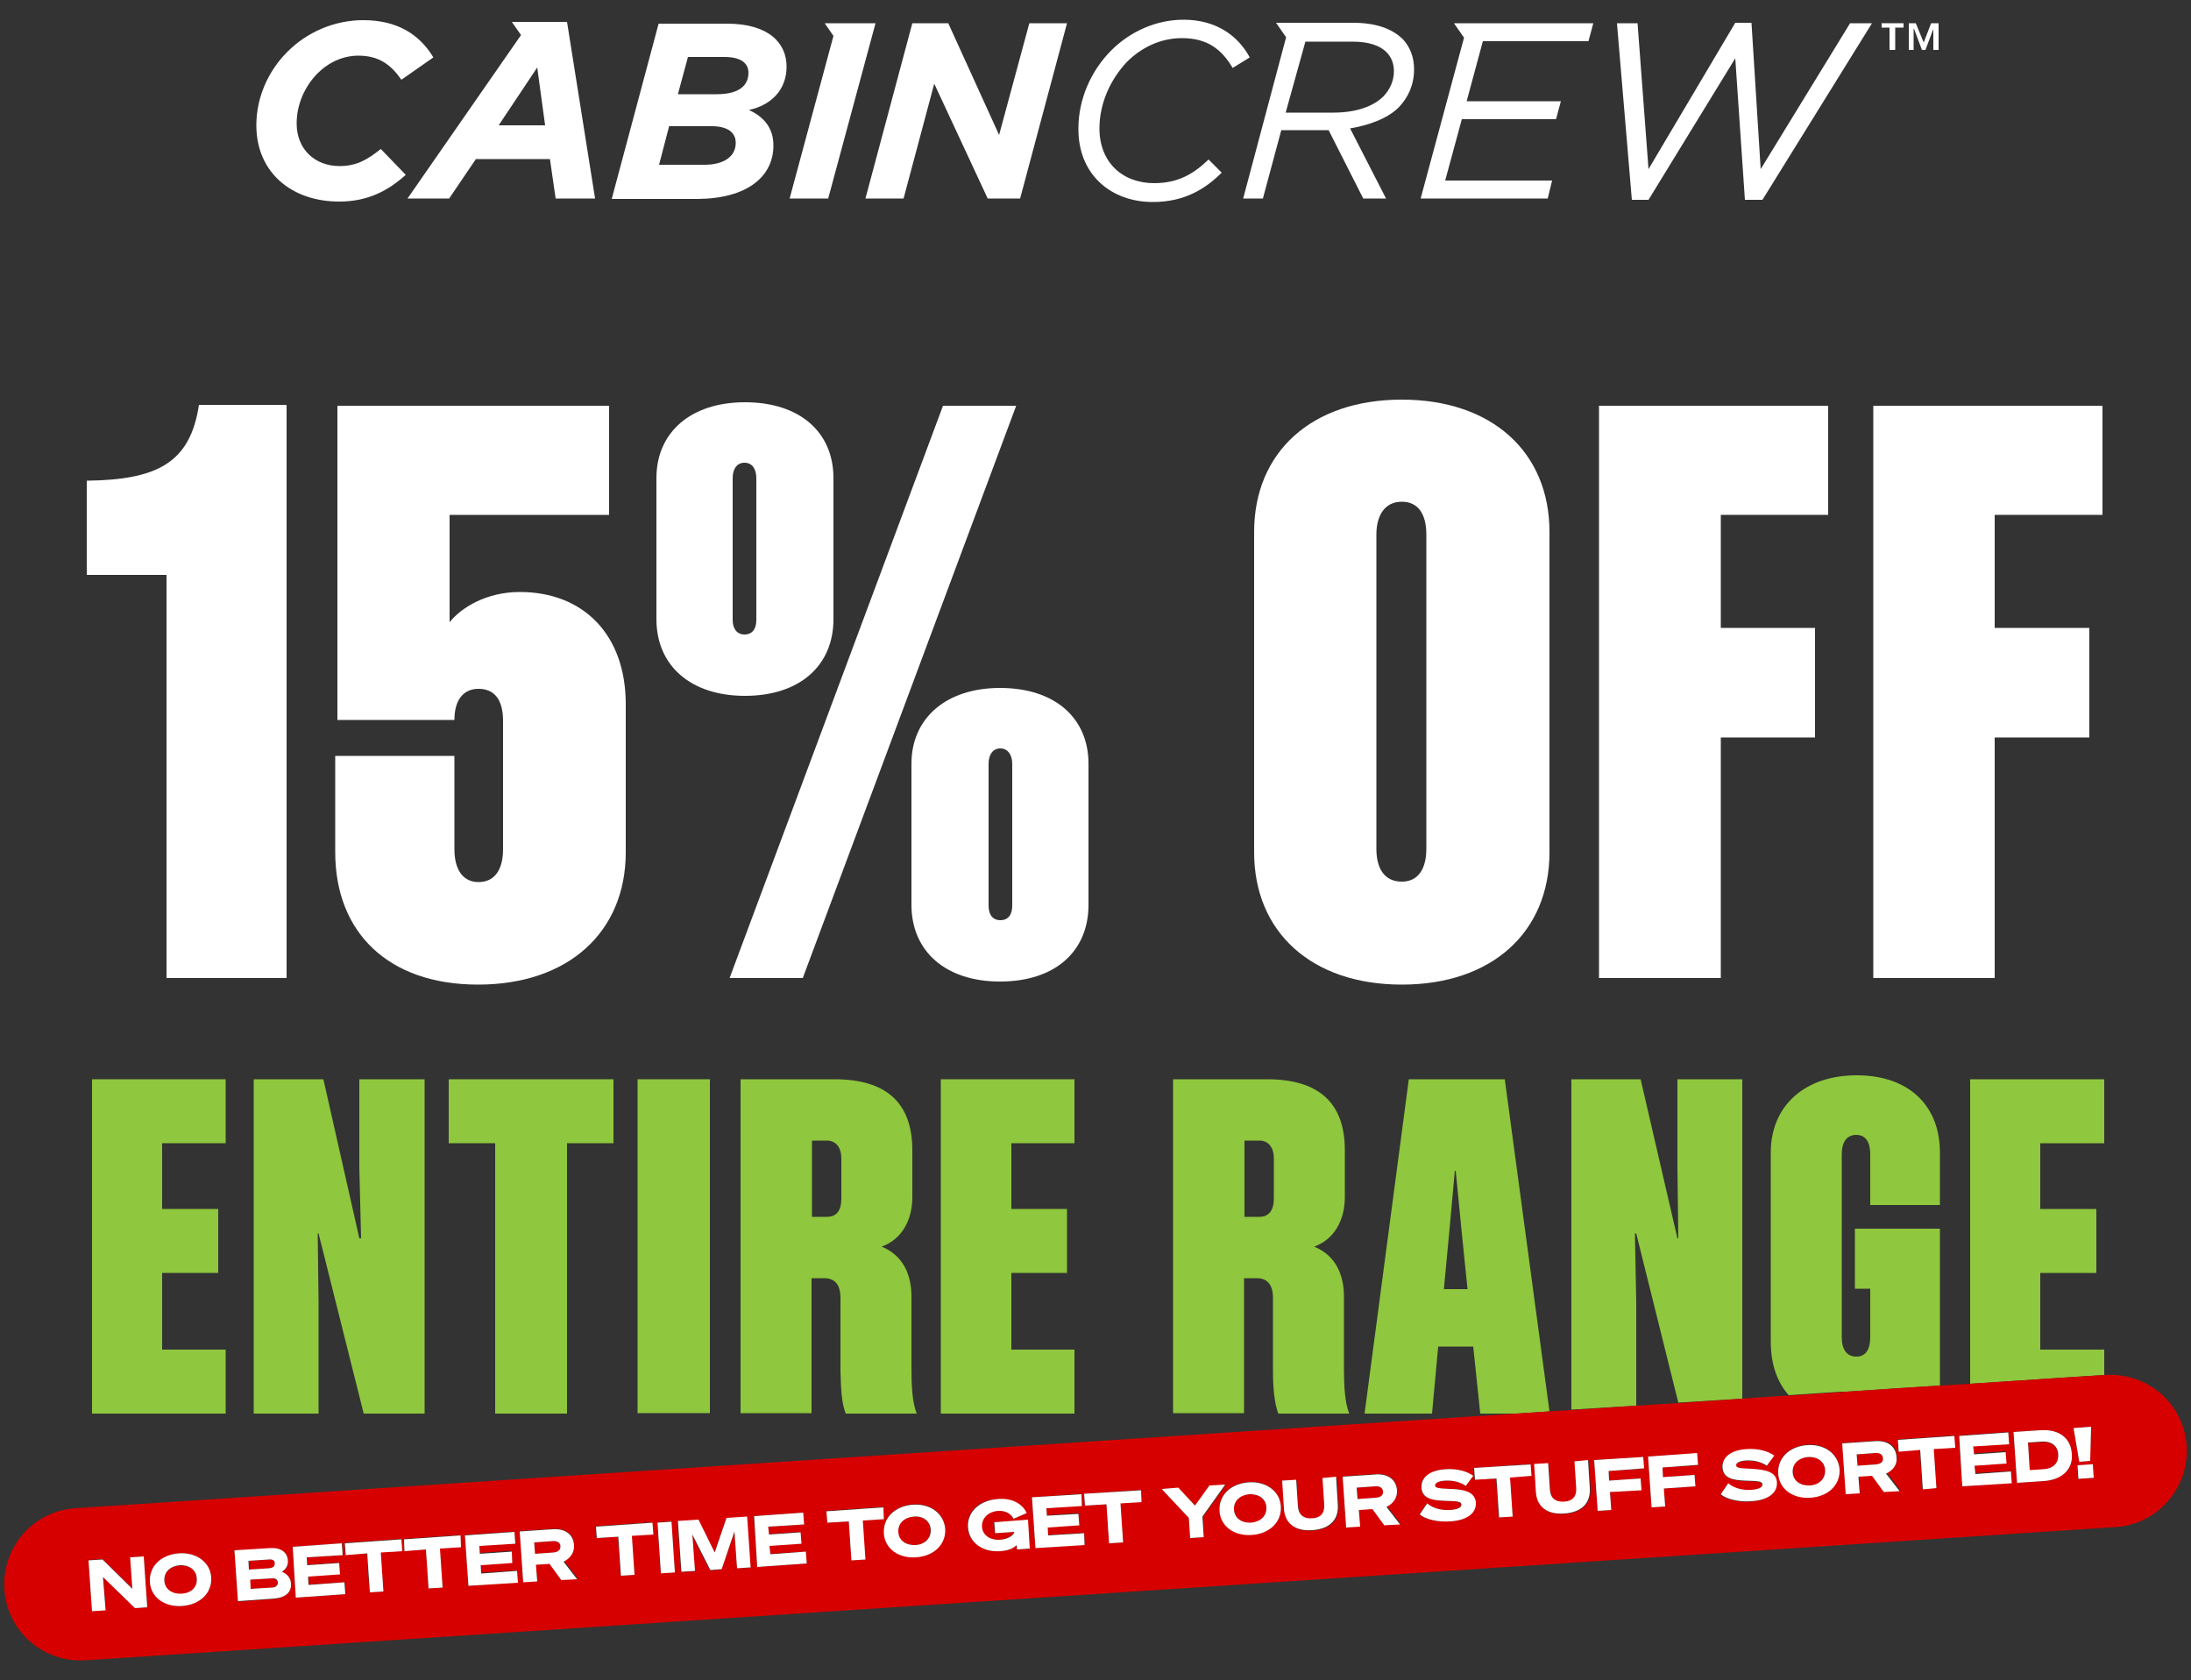<?xml version="1.0" encoding="utf-8"?>
<!-- Generator: Adobe Illustrator 26.3.1, SVG Export Plug-In . SVG Version: 6.00 Build 0)  -->
<svg version="1.1" id="Layer_1" xmlns="http://www.w3.org/2000/svg" xmlns:xlink="http://www.w3.org/1999/xlink" x="0px" y="0px"
	 viewBox="0 0 500 383.4" style="enable-background:new 0 0 500 383.4;" xml:space="preserve">
<rect x="0" y="0" width="500" height="383.4" fill="#333333" stroke="none"/>
<style type="text/css">
	.st0{fill:none;}
	.st1{fill:#FFFFFF;}
	.st2{fill:none;stroke:#FFFFFF;stroke-width:0;stroke-linecap:round;stroke-linejoin:round;}
	.st3{fill:#8FC73E;}
	.st4{fill:#D70000;}
</style>
<g>
	<path class="st0" d="M304.3,25.7c5.3,0,9.2-1.5,11.4-3.7c1.5-1.6,2.4-3.5,2.4-5.8c0-1.7-0.6-3.2-1.7-4.3c-1.5-1.5-4-2.4-7.8-2.4
		h-10.7l-4.5,16.2H304.3z"/>
	<path class="st0" d="M170.8,16.6c0-2.1-1.6-3.6-5.5-3.6H157l-2.3,8.5h8.9C168.1,21.5,170.8,19.9,170.8,16.6z"/>
	<path class="st0" d="M172.7,141.5v-32.4c0-2-0.9-3.5-2.7-3.5s-2.7,1.5-2.7,3.5v32.4c0,2,1,3.3,2.7,3.3
		C171.8,144.8,172.7,143.5,172.7,141.5z"/>
	<path class="st0" d="M225.6,174.3v32.4c0,2,0.9,3.3,2.7,3.3c1.8,0,2.7-1.3,2.7-3.3v-32.4c0-2-0.9-3.5-2.7-3.5
		C226.5,170.8,225.6,172.3,225.6,174.3z"/>
	<path class="st0" d="M290.7,264.4c0-2.5-1.2-4.1-3.3-4.1H284v17.4h3.4c2.1,0,3.3-1.4,3.3-4.2V264.4z"/>
	<path class="st0" d="M325.5,193.7V122c0-4.6-1.8-7.5-5.6-7.5s-5.8,3-5.8,7.5v71.7c0,4.6,2,7.5,5.8,7.5
		C323.7,201.2,325.5,198.2,325.5,193.7z"/>
	<path class="st0" d="M192,264.4c0-2.5-1.2-4.1-3.3-4.1h-3.4v17.4h3.4c2.2,0,3.3-1.4,3.3-4.2V264.4z"/>
	<polygon class="st0" points="124.4,28.6 122.5,15.4 113.8,28.6 	"/>
	<polygon class="st0" points="332.2,267.2 332,267.2 330.8,281.5 329.5,294.2 335,294.2 333.7,281.5 	"/>
	<path class="st0" d="M167.9,32.6c0-2.4-1.9-3.8-5.5-3.8h-9.7l-2.3,8.8h10.4C165.2,37.6,167.9,35.7,167.9,32.6z"/>
	<polygon class="st0" points="373.1,281.5 373.4,297.1 373.4,320.8 383,320.1 373.4,281.5 	"/>
	<path class="st1" d="M176.5,33.2c0-4.1-2.3-6.6-5.6-8.1c5.1-1.1,8.6-4.6,8.6-9.9c0-5.4-4.1-9.8-13.6-9.8h-15.6l-10.7,40h19.7
		C170.5,45.3,176.5,40.3,176.5,33.2z M157,13h8.3c3.9,0,5.5,1.5,5.5,3.6c0,3.3-2.7,4.9-7.2,4.9h-8.9L157,13z M152.7,28.8h9.7
		c3.6,0,5.5,1.4,5.5,3.8c0,3.1-2.7,5-7.1,5h-10.4L152.7,28.8z"/>
	<polygon class="st1" points="436.7,6.6 436.8,6.6 438.6,11.4 439.4,11.4 441.2,6.6 441.2,11.4 442.4,11.4 442.4,5.3 440.7,5.3 
		439,9.7 437.2,5.3 435.6,5.3 435.6,11.4 436.7,11.4 	"/>
	<path class="st1" d="M93,45.3h9.5l6.1-9h16.9l1.3,9h9L129.4,5h-12.6l2.1,3L93,45.3z M124.4,28.6h-10.6l8.8-13.2L124.4,28.6z"/>
	<path class="st1" d="M77.4,46c6.7,0,11.3-2.6,15.2-6.1L86.9,34c-3,2.4-5.5,3.9-9.4,3.9c-5.7,0-9.8-3.9-9.8-9.7
		c0-4.5,1.9-8.5,4.7-11.4c2.6-2.6,5.9-4.1,9.4-4.1c4.8,0,7.5,2.2,9.8,5.5l7.3-5.1c-3.2-5.3-8.3-8.5-16-8.5c-6.7,0-12.9,2.8-17.3,7.2
		c-4.4,4.4-7.1,10.4-7.1,16.8C58.5,39.3,66.5,46,77.4,46z"/>
	<polygon class="st1" points="431.2,11.4 432.5,11.4 432.5,6.3 434.4,6.3 434.4,5.3 429.4,5.3 429.4,6.3 431.2,6.3 	"/>
	<path class="st1" d="M283.7,45.3h4.5l4.2-15.6h10.8l7.9,15.6h5.2l-8.2-16c4.2-0.7,8.5-2.2,11.1-4.8c2.2-2.3,3.5-5.2,3.5-8.7
		c0-2.7-0.9-5.1-2.6-6.9c-2.5-2.4-6.2-3.7-11.3-3.7h-17.6l2.3,3.3L283.7,45.3z M308.6,9.5c3.8,0,6.3,0.9,7.8,2.4
		c1.1,1.1,1.7,2.6,1.7,4.3c0,2.3-0.9,4.2-2.4,5.8c-2.2,2.2-6.1,3.7-11.4,3.7h-10.9l4.5-16.2H308.6z"/>
	<path class="st1" d="M263.1,46.1c7.2,0,12-3,15.7-6.7l-3-3c-3.4,3.3-7,5.4-12.4,5.4c-7.3,0-12.5-4.8-12.5-12.5
		c0-5.7,2.5-11.2,6.3-15.2c3.3-3.3,7.7-5.4,12.5-5.4c5.9,0,9.1,2.6,11.6,6.8l3.9-2.4c-2.7-5-7.7-8.6-15.1-8.6
		c-6.3,0-12.2,2.7-16.5,7c-4.6,4.6-7.5,11.1-7.5,17.8C246,39.8,253.5,46.1,263.1,46.1z"/>
	<polygon class="st1" points="376.2,45.6 396,13.3 398.2,45.6 402.2,45.6 427.2,5.3 422.2,5.3 401.8,38.6 399.7,5.2 396,5.2 
		376.2,38.6 373.7,5.3 369,5.3 372.4,45.6 	"/>
	<polygon class="st1" points="353.2,45.3 354.2,41.2 329.8,41.2 333.6,27.2 355.1,27.2 356.2,23.1 334.7,23.1 338.4,9.4 362.5,9.4 
		363.6,5.3 331.8,5.3 334.1,8.6 324.2,45.3 	"/>
	<polygon class="st1" points="206.2,45.3 213.2,19.1 225.4,45.3 232.8,45.3 243.5,5.3 234.9,5.3 228,30.8 216.4,5.3 208.2,5.3 
		197.5,45.3 	"/>
	<polygon class="st1" points="189,45.3 199.8,5.3 188.2,5.3 190.2,8.2 180.2,45.3 	"/>
	<line class="st2" x1="38" y1="223.2" x2="38" y2="223.2"/>
	<path class="st1" d="M38,223.2h27.4V92.4h-20c-2,13.3-9.6,17.1-25.6,17.3v21.5H38V223.2z"/>
	<path class="st1" d="M139,117.5V92.6H77v71.7h26.7c0-4.5,2-7.1,5.5-7.1c3.8,0,5.6,2.7,5.6,7.3v29.3c0,4.5-1.8,7.5-5.6,7.5
		c-3.6,0-5.5-2.9-5.5-7.5v-21.3H76.5v22c0,18.2,12,30.2,32.6,30.2c20.6,0,33.7-12,33.7-30.2v-33.8c0-15.8-9.6-25.6-24.2-25.6
		c-7.5,0-13.3,3.5-16,6.9v-24.5H139z"/>
	<path class="st1" d="M190.2,141.3v-32.2c0-10.4-7.6-17.3-20.2-17.3c-12.4,0-20.2,6.9-20.2,17.3v32.2c0,10.6,7.8,17.5,20.2,17.5
		C182.5,158.8,190.2,151.9,190.2,141.3z M167.2,141.5v-32.4c0-2,0.9-3.5,2.7-3.5s2.7,1.5,2.7,3.5v32.4c0,2-0.9,3.3-2.7,3.3
		C168.2,144.8,167.2,143.5,167.2,141.5z"/>
	<polygon class="st1" points="231.9,92.6 215.2,92.6 166.5,223.2 183.2,223.2 	"/>
	<path class="st1" d="M208,174.3v32.2c0,10.6,7.8,17.5,20.2,17.5c12.6,0,20.2-6.9,20.2-17.5v-32.2c0-10.4-7.6-17.3-20.2-17.3
		C215.9,157,208,163.9,208,174.3z M231,174.3v32.4c0,2-0.9,3.3-2.7,3.3c-1.8,0-2.7-1.3-2.7-3.3v-32.4c0-2,0.9-3.5,2.7-3.5
		C230,170.8,231,172.3,231,174.3z"/>
	<path class="st1" d="M353.6,194.5v-73.1c0-18.2-13.1-30.2-33.7-30.2c-20.6,0-33.7,12-33.7,30.2v73.1c0,18.2,13.1,30.2,33.7,30.2
		C340.5,224.7,353.6,212.7,353.6,194.5z M314.1,193.7V122c0-4.5,2-7.5,5.8-7.5s5.6,2.9,5.6,7.5v71.7c0,4.5-1.8,7.5-5.6,7.5
		C316,201.2,314.1,198.3,314.1,193.7z"/>
	<polygon class="st1" points="392.7,168.3 414.2,168.3 414.2,143.3 392.7,143.3 392.7,117.5 417.2,117.5 417.2,92.6 364.9,92.6 
		364.9,223.2 392.7,223.2 	"/>
	<polygon class="st1" points="455.2,168.3 476.8,168.3 476.8,143.3 455.2,143.3 455.2,117.5 479.8,117.5 479.8,92.6 427.5,92.6 
		427.5,223.2 455.2,223.2 	"/>
	<polygon class="st3" points="51.5,260.9 51.5,246.3 21,246.3 21,322.6 51.5,322.6 51.5,308 37,308 37,290.5 49.8,290.5 49.8,275.9 
		37,275.9 37,260.9 	"/>
	<polygon class="st3" points="83,322.6 96.9,322.6 96.9,246.3 82,246.3 82,266.4 82.4,282.6 82,282.6 73.8,246.3 57.9,246.3 
		57.9,322.6 72.7,322.6 72.7,297.1 72.5,281.5 72.7,281.5 	"/>
	<polygon class="st3" points="129.4,322.6 129.4,260.9 140,260.9 140,246.3 102.4,246.3 102.4,260.9 113,260.9 113,322.6 	"/>
	<rect x="145.5" y="246.3" class="st3" width="16.5" height="76.2"/>
	<path class="st3" d="M193,322.6h16.2c-1-2.5-1.2-6.2-1.2-10.2v-16.5c0-5-1.9-9.4-6.8-11.4c4.7-1.7,7-6.2,7-11.3v-10.7
		c0-10.7-5.8-16.2-17.8-16.2H169v76.2h16.2v-30.8h2.9c2.5,0,3.7,1.6,3.7,4.5v16.7C191.9,316.6,192,320.1,193,322.6z M188.7,277.7
		h-3.4v-17.4h3.4c2.1,0,3.3,1.6,3.3,4.1v9.1C192,276.3,190.9,277.7,188.7,277.7z"/>
	<polygon class="st3" points="245.2,260.9 245.2,246.3 214.7,246.3 214.7,322.6 245.2,322.6 245.2,308 230.8,308 230.8,290.5 
		243.5,290.5 243.5,275.9 230.8,275.9 230.8,260.9 	"/>
	<path class="st3" d="M291.7,322.6h16.2c-1-2.5-1.2-6.2-1.2-10.2v-16.5c0-5-1.9-9.4-6.8-11.4c4.7-1.7,7-6.2,7-11.3v-10.7
		c0-10.7-5.8-16.2-17.8-16.2h-21.4v76.2h16.2v-30.8h2.9c2.5,0,3.7,1.6,3.7,4.5v16.7C290.5,316.6,290.8,320.1,291.7,322.6z
		 M287.4,277.7H284v-17.4h3.4c2.1,0,3.3,1.6,3.3,4.1v9.1C290.7,276.3,289.5,277.7,287.4,277.7z"/>
	<path class="st3" d="M343.4,246.3h-21.9l-10.1,76.3h15.4l1.4-15.3h8l1.6,15.3h8.2l7.6-0.5L343.4,246.3z M329.5,294.2l1.2-12.7
		l1.3-14.3h0.2l1.4,14.3l1.3,12.7H329.5z"/>
	<polygon class="st3" points="373.4,297.1 373.1,281.5 373.4,281.5 383,320.1 397.6,319.2 397.6,246.3 382.8,246.3 382.8,266.4 
		383,282.6 382.8,282.6 374.4,246.3 358.6,246.3 358.6,321.7 373.4,320.8 	"/>
	<path class="st3" d="M421.4,317.6l15-1l6.3-0.4v-35.8h-19.4v13.7h3.5v11.1c0,2.7-1,4.4-3.2,4.4s-3.3-1.7-3.3-4.4v-41.8
		c0-2.7,1.1-4.4,3.3-4.4c2.2,0,3.2,1.7,3.2,4.4v11.6h15.9v-12c0-10.6-7-17.6-19-17.6c-11.9,0-19.6,7-19.6,17.6v43.2
		c0,5.2,1.5,9.3,4.1,12.2l11.9-0.8L421.4,317.6z"/>
	<polygon class="st3" points="480.2,313.8 480.2,308 465.6,308 465.6,290.5 478.4,290.5 478.4,275.9 465.6,275.9 465.6,260.9 
		480.2,260.9 480.2,246.3 449.6,246.3 449.6,315.8 473.8,314.2 	"/>
	<path class="st4" d="M465.8,329.1l-3,0.2l0.4,6.3l3-0.2c2.3-0.2,3.6-1.5,3.5-3.4C469.6,330.1,468.2,328.9,465.8,329.1z"/>
	<path class="st4" d="M427.9,331.6l-4.2,0.3l0.2,2.6l4.2-0.3c1.1-0.1,1.7-0.6,1.6-1.4C429.7,332,429,331.5,427.9,331.6z"/>
	<path class="st4" d="M41,357.3c-2.1,0.1-3.6,1.5-3.5,3.5c0.1,2,1.8,3.1,3.9,3c2.1-0.1,3.6-1.5,3.5-3.5
		C44.8,358.3,43.1,357.1,41,357.3z"/>
	<path class="st4" d="M499,330c-0.6-9.6-8.9-16.8-18.5-16.2l-0.4,0l-6.3,0.4l-24.3,1.6l-6.3,0.4l-0.5,0l-6.3,0.4l-15,1l-1.3,0.1
		l-11.9,0.8l-2.2,0.1l-8.5,0.6l-14.5,1l-9.7,0.6l-14.8,1l-5,0.3l-7.6,0.5L17.2,344.2c-9.6,0.6-16.8,8.9-16.2,18.5
		c0.6,9.6,8.9,16.8,18.5,16.2l463.3-30.4C492.3,347.9,499.6,339.6,499,330z M30.8,367l-7.2-7.1l0.5,7.5l-3.1,0.2l-0.8-11.6l3.2-0.2
		l6.8,6.7l-0.5-7.1l3.1-0.2l0.8,11.6L30.8,367z M41.6,366.5c-4.1,0.3-7.1-2.1-7.4-5.5c-0.2-3.5,2.5-6.2,6.6-6.5
		c4.1-0.3,7.1,2.1,7.4,5.5C48.4,363.5,45.7,366.2,41.6,366.5z M62.6,364.9l-8.3,0.6l-0.8-11.6l8-0.5c2.6-0.2,4.1,0.8,4.2,2.9
		c0.1,1.3-0.7,2.1-1.4,2.5c1.1,0.3,2,1.2,2.1,2.6C66.5,363.4,65.1,364.7,62.6,364.9z M67.5,364.6L66.8,353l11.3-0.8l0.2,2.7
		l-8.2,0.5l0.1,1.7l7.2-0.5l0.2,2.6l-7.2,0.5l0.1,1.9l8.2-0.5l0.2,2.7L67.5,364.6z M87.5,363.2l-3.2,0.2l-0.6-8.9l-4.9,0.3l-0.2-2.7
		l12.9-0.9l0.2,2.7l-4.9,0.3L87.5,363.2z M101,362.3l-3.2,0.2l-0.6-8.9l-4.9,0.3l-0.2-2.7l12.9-0.9l0.2,2.7l-4.9,0.3L101,362.3z
		 M106.9,361.9l-0.8-11.6l11.3-0.8l0.2,2.7l-8.2,0.5l0.1,1.7l7.2-0.5l0.2,2.6l-7.2,0.5l0.1,1.9l8.2-0.5l0.2,2.7L106.9,361.9z
		 M128.1,360.5l-2.7-3.7l-3.1,0.2l0.3,3.8l-3.2,0.2l-0.8-11.6l7.5-0.5c2.8-0.2,4.8,1.1,4.9,3.6c0.1,1.7-0.8,3-2.3,3.7l3.1,4
		L128.1,360.5z M144.8,359.4l-3.2,0.2l-0.6-8.9l-4.9,0.3l-0.2-2.7l12.9-0.9l0.2,2.7l-4.9,0.3L144.8,359.4z M150.8,359l-0.8-11.6
		l3.2-0.2l0.8,11.6L150.8,359z M168.2,357.9l-0.6-8.3l-3,8.6l-2.6,0.2l-4.1-8.1l0.6,8.3l-3.1,0.2l-0.8-11.6l4.7-0.3l3.7,7.5l2.7-7.9
		l4.6-0.3l0.8,11.6L168.2,357.9z M172.8,357.6l-0.8-11.6l11.3-0.8l0.2,2.7l-8.2,0.5l0.1,1.7l7.2-0.5l0.2,2.6l-7.2,0.5l0.1,1.9
		l8.2-0.5l0.2,2.7L172.8,357.6z M194.3,356.1l-0.6-8.9l-4.9,0.3l-0.2-2.7l12.9-0.9l0.2,2.7l-4.9,0.3l0.6,8.9L194.3,356.1z
		 M209.1,355.3c-4.1,0.3-7.1-2.1-7.4-5.5c-0.2-3.5,2.5-6.2,6.6-6.5c4.1-0.3,7.1,2.1,7.4,5.5C215.8,352.3,213.1,355.1,209.1,355.3z
		 M232,353.6l-0.1-1c-0.6,0.7-2,1.3-3.7,1.4c-4.1,0.3-7.2-2.1-7.4-5.5c-0.2-3.5,2.5-6.2,6.8-6.4c3.1-0.2,5.6,1.1,6.6,3.2l-3,1.3
		c-0.5-1.2-1.7-1.9-3.6-1.8c-2.1,0.1-3.7,1.5-3.6,3.6c0.1,2,1.9,3.1,4,3c1.7-0.1,3.1-0.9,3.4-1.8l-4.4,0.3l-0.2-2.5l7.6-0.5l0.4,6.6
		L232,353.6z M236.3,353.3l-0.8-11.6l11.3-0.8l0.2,2.7l-8.2,0.5l0.1,1.7l7.2-0.5l0.2,2.6l-7.2,0.5l0.1,1.9l8.2-0.5l0.2,2.7
		L236.3,353.3z M256.3,352l-3.2,0.2l-0.6-8.9l-4.9,0.3l-0.2-2.7l12.9-0.9l0.2,2.7l-4.9,0.3L256.3,352z M271.6,351l-0.3-4.6l-6.2-6.6
		l3.8-0.2l3.9,4.1l3.3-4.6l3.6-0.2l-5.2,7.3l0.3,4.6L271.6,351z M285.7,350.2c-4.1,0.3-7.1-2.1-7.4-5.5s2.5-6.2,6.6-6.5
		c4.1-0.3,7.1,2.1,7.4,5.5S289.7,350,285.7,350.2z M299.6,349.3c-4,0.3-6.3-1.6-6.5-4.9l-0.4-6.4l3.2-0.2l0.4,6.1
		c0.1,1.9,1.2,2.8,3.2,2.7c2-0.1,2.9-1.2,2.8-3.1l-0.4-6.1l3.2-0.2l0.4,6.4C305.6,346.9,303.6,349,299.6,349.3z M315.9,348l-2.7-3.7
		l-3.1,0.2l0.3,3.8l-3.2,0.2l-0.8-11.6l7.5-0.5c2.8-0.2,4.8,1.1,4.9,3.6c0.1,1.7-0.8,3-2.3,3.7l3.1,4L315.9,348z M330.8,347.2
		c-2.5,0.2-5.6-0.4-6.9-1.6l1.7-2.5c1.5,1.3,3.6,1.6,5.2,1.5c1.5-0.1,2.6-0.5,2.6-1.2c-0.1-0.8-1-0.8-3.9-0.9
		c-2.6-0.1-5-0.6-5.2-2.9c-0.2-2.5,2.1-4,5.5-4.3c2.6-0.2,5,0.5,6.3,1.5l-1.7,2.3c-1-0.9-2.8-1.3-4.7-1.2c-1.5,0.1-2.3,0.5-2.3,1.1
		c0,0.6,0.9,0.7,3.6,0.8c2.7,0.1,5.4,0.5,5.6,3C336.9,345.5,334.4,347,330.8,347.2z M345.2,346.1l-3.2,0.2l-0.6-8.9l-4.9,0.3
		l-0.2-2.7l12.9-0.9l0.2,2.7l-4.9,0.3L345.2,346.1z M357.1,345.5c-4,0.3-6.3-1.6-6.5-4.9l-0.4-6.4l3.2-0.2l0.4,6.1
		c0.1,1.9,1.2,2.8,3.2,2.7c2-0.1,2.9-1.2,2.8-3.1l-0.4-6.1l3.2-0.2l0.4,6.4C363.1,343,361.1,345.2,357.1,345.5z M367.2,337.9
		l7.2-0.5l0.2,2.6l-7.2,0.5l0.3,4.1l-3.1,0.2l-0.8-11.6l11.2-0.7l0.2,2.7l-8.1,0.5L367.2,337.9z M379.5,337.1l7.2-0.5l0.2,2.6
		l-7.2,0.5l0.3,4.1l-3.1,0.2l-0.8-11.6l11.2-0.7l0.2,2.7l-8.1,0.5L379.5,337.1z M399.5,342.7c-2.5,0.2-5.6-0.4-6.9-1.6l1.7-2.5
		c1.5,1.3,3.6,1.6,5.2,1.5c1.5-0.1,2.6-0.5,2.6-1.2c-0.1-0.8-1-0.8-3.9-0.9c-2.6-0.1-5-0.6-5.2-2.9c-0.2-2.5,2.1-4,5.5-4.3
		c2.6-0.2,5,0.5,6.3,1.5l-1.7,2.3c-1-0.9-2.8-1.3-4.7-1.2c-1.5,0.1-2.3,0.5-2.3,1.1c0,0.6,0.9,0.7,3.6,0.8c2.7,0.1,5.4,0.5,5.6,3
		C405.6,341,403.1,342.4,399.5,342.7z M413.2,341.7c-4.1,0.3-7.1-2.1-7.4-5.5c-0.2-3.5,2.5-6.2,6.6-6.5c4.1-0.3,7.1,2.1,7.4,5.5
		C420,338.7,417.2,341.5,413.2,341.7z M430,340.4l-2.7-3.7l-3.1,0.2l0.3,3.8l-3.2,0.2l-0.8-11.6l7.5-0.5c2.8-0.2,4.8,1.1,4.9,3.6
		c0.1,1.7-0.8,3-2.3,3.7l3.1,4L430,340.4z M441.9,339.6l-3.2,0.2l-0.6-8.9l-4.9,0.3l-0.2-2.7l12.9-0.9l0.2,2.7l-4.9,0.3L441.9,339.6
		z M447.8,339.2l-0.8-11.6l11.3-0.8l0.2,2.7l-8.2,0.5l0.1,1.7l7.2-0.5l0.2,2.6l-7.2,0.5l0.1,1.9l8.2-0.5l0.2,2.7L447.8,339.2z
		 M466.4,338l-6.1,0.4l-0.8-11.6l6.1-0.4c4.2-0.3,7,1.8,7.2,5.3C473.1,335.3,470.6,337.7,466.4,338z M477.2,325.6l-0.3,7.8l-2.4,0.2
		l-1.3-7.7L477.2,325.6z M474.2,337.5l-0.2-3.1l3.5-0.2l0.2,3.1L474.2,337.5z"/>
	<path class="st4" d="M126.1,351.7l-4.2,0.3l0.2,2.6l4.2-0.3c1.1-0.1,1.7-0.6,1.6-1.4C127.8,352.1,127.2,351.6,126.1,351.7z"/>
	<path class="st4" d="M412.6,332.5c-2.1,0.1-3.6,1.5-3.5,3.5c0.1,2,1.8,3.1,3.9,3c2.1-0.1,3.6-1.5,3.5-3.5
		C416.4,333.5,414.7,332.4,412.6,332.5z"/>
	<path class="st4" d="M208.4,346.1c-2.1,0.1-3.6,1.5-3.5,3.5c0.1,2,1.8,3.1,3.9,3s3.6-1.5,3.5-3.5
		C212.3,347.1,210.6,346,208.4,346.1z"/>
	<path class="st4" d="M313.9,339.2l-4.2,0.3l0.2,2.6l4.2-0.3c1.1-0.1,1.7-0.6,1.6-1.4C315.6,339.6,315,339.1,313.9,339.2z"/>
	<path class="st4" d="M62.8,356.8c0-0.6-0.5-1-1.4-0.9l-4.6,0.3l0.1,2l4.6-0.3C62.4,357.8,62.8,357.5,62.8,356.8z"/>
	<path class="st4" d="M285.1,341c-2.1,0.1-3.6,1.5-3.5,3.5c0.1,2,1.8,3.1,3.9,3c2.1-0.1,3.6-1.5,3.5-3.5
		C288.9,342,287.2,340.9,285.1,341z"/>
	<path class="st4" d="M61.9,360.2l-4.9,0.3l0.1,2.1l4.9-0.3c0.9-0.1,1.3-0.5,1.3-1.1C63.3,360.6,62.8,360.2,61.9,360.2z"/>
	<polygon class="st1" points="29.7,355.4 30.2,362.6 23.4,355.9 20.2,356.1 21,367.7 24.1,367.5 23.5,359.9 30.8,367 33.6,366.8 
		32.8,355.2 	"/>
	<path class="st1" d="M40.8,354.5c-4.1,0.3-6.8,3-6.6,6.5c0.2,3.5,3.3,5.8,7.4,5.5c4.1-0.3,6.8-3,6.6-6.5
		C48,356.6,44.9,354.2,40.8,354.5z M41.4,363.7c-2.1,0.1-3.8-1-3.9-3c-0.1-2,1.4-3.3,3.5-3.5c2.1-0.1,3.8,1,3.9,3
		C45.1,362.2,43.6,363.6,41.4,363.7z"/>
	<path class="st1" d="M64.3,358.7c0.7-0.4,1.5-1.3,1.4-2.5c-0.1-2-1.7-3.1-4.2-2.9l-8,0.5l0.8,11.6l8.3-0.6c2.6-0.2,4-1.5,3.8-3.5
		C66.3,360,65.4,359.1,64.3,358.7z M56.7,356.2l4.6-0.3c0.9-0.1,1.4,0.2,1.4,0.9s-0.4,1-1.3,1.1l-4.6,0.3L56.7,356.2z M62.1,362.3
		l-4.9,0.3l-0.1-2.1l4.9-0.3c0.9-0.1,1.4,0.3,1.4,1C63.4,361.8,62.9,362.3,62.1,362.3z"/>
	<polygon class="st1" points="70.4,361.7 70.3,359.8 77.6,359.3 77.4,356.7 70.1,357.2 70,355.4 78.2,354.9 78,352.2 66.8,353 
		67.5,364.6 78.8,363.8 78.6,361.1 	"/>
	<polygon class="st1" points="91.6,351.3 78.7,352.2 78.9,354.9 83.8,354.5 84.4,363.4 87.5,363.2 86.9,354.3 91.8,354 	"/>
	<polygon class="st1" points="105.1,350.4 92.2,351.3 92.3,354 97.2,353.6 97.8,362.5 101,362.3 100.4,353.4 105.2,353.1 	"/>
	<polygon class="st1" points="109.8,359.1 109.7,357.2 116.9,356.7 116.8,354.1 109.5,354.6 109.4,352.8 117.6,352.3 117.4,349.6 
		106.1,350.4 106.9,361.9 118.2,361.2 118,358.5 	"/>
	<path class="st1" d="M131,352.6c-0.2-2.5-2.1-3.8-4.9-3.6l-7.5,0.5l0.8,11.6l3.2-0.2l-0.3-3.8l3.1-0.2l2.7,3.7l3.6-0.2l-3.1-4
		C130.2,355.6,131.1,354.3,131,352.6z M126.3,354.3l-4.2,0.3l-0.2-2.6l4.2-0.3c1.1-0.1,1.8,0.4,1.8,1.2
		C127.9,353.7,127.4,354.2,126.3,354.3z"/>
	<polygon class="st1" points="148.9,347.5 136,348.4 136.2,351 141.1,350.7 141.7,359.6 144.8,359.4 144.2,350.5 149.1,350.2 	"/>
	
		<rect x="150.4" y="347.3" transform="matrix(0.998 -6.642971e-02 6.642971e-02 0.998 -23.122 10.874)" class="st1" width="3.2" height="11.6"/>
	<polygon class="st1" points="165.8,346.4 163.1,354.3 159.4,346.8 154.7,347.1 155.5,358.7 158.6,358.5 158,350.2 162.1,358.3 
		164.7,358.1 167.6,349.5 168.2,357.9 171.3,357.7 170.5,346.1 	"/>
	<polygon class="st1" points="175.8,354.7 175.6,352.8 182.9,352.3 182.7,349.7 175.5,350.2 175.3,348.4 183.5,347.9 183.3,345.2 
		172.1,346 172.8,357.6 184.1,356.8 183.9,354.1 	"/>
	<polygon class="st1" points="201.7,346.7 201.6,344 188.6,344.9 188.8,347.5 193.7,347.2 194.3,356.1 197.5,355.9 196.9,347 	"/>
	<path class="st1" d="M208.3,343.4c-4.1,0.3-6.8,3-6.6,6.5c0.2,3.5,3.3,5.8,7.4,5.5c4.1-0.3,6.8-3,6.6-6.5
		C215.4,345.4,212.3,343.1,208.3,343.4z M208.9,352.6c-2.1,0.1-3.8-1-3.9-3c-0.1-2,1.4-3.3,3.5-3.5s3.8,1,3.9,3
		C212.5,351.1,211,352.5,208.9,352.6z"/>
	<path class="st1" d="M226.9,347.4l0.2,2.5l4.4-0.3c-0.3,1-1.7,1.7-3.4,1.8c-2.1,0.1-3.9-1-4-3c-0.1-2,1.5-3.4,3.6-3.6
		c1.9-0.1,3,0.7,3.6,1.8l3-1.3c-1-2.2-3.5-3.5-6.6-3.2c-4.2,0.3-7,3-6.8,6.4c0.2,3.5,3.3,5.8,7.4,5.5c1.7-0.1,3.1-0.7,3.7-1.4l0.1,1
		l2.9-0.2l-0.4-6.6L226.9,347.4z"/>
	<polygon class="st1" points="239.2,350.4 239.1,348.6 246.3,348.1 246.1,345.5 238.9,345.9 238.8,344.2 246.9,343.7 246.8,341 
		235.5,341.7 236.3,353.3 247.5,352.6 247.4,349.9 	"/>
	<polygon class="st1" points="260.4,340.1 247.4,340.9 247.6,343.6 252.5,343.3 253.1,352.2 256.3,352 255.7,343.1 260.5,342.8 	"/>
	<polygon class="st1" points="279.6,338.8 276,339 272.7,343.6 268.9,339.5 265.1,339.8 271.3,346.4 271.6,351 274.7,350.8 
		274.4,346.1 	"/>
	<path class="st1" d="M284.9,338.3c-4.1,0.3-6.8,3-6.6,6.5s3.3,5.8,7.4,5.5c4.1-0.3,6.8-3,6.6-6.5S288.9,338,284.9,338.3z
		 M285.5,347.5c-2.1,0.1-3.8-1-3.9-3c-0.1-2,1.4-3.3,3.5-3.5c2.1-0.1,3.8,1,3.9,3C289.1,346,287.6,347.3,285.5,347.5z"/>
	<path class="st1" d="M301.8,337.3l0.4,6.1c0.1,1.9-0.8,3-2.8,3.1c-2,0.1-3.1-0.9-3.2-2.7l-0.4-6.1l-3.2,0.2l0.4,6.4
		c0.2,3.3,2.5,5.2,6.5,4.9c4-0.3,6-2.4,5.8-5.8l-0.4-6.4L301.8,337.3z"/>
	<path class="st1" d="M318.8,340.1c-0.2-2.5-2.1-3.8-4.9-3.6l-7.5,0.5l0.8,11.6l3.2-0.2l-0.3-3.8l3.1-0.2l2.7,3.7l3.6-0.2l-3.1-4
		C318,343.1,318.9,341.8,318.8,340.1z M314,341.8l-4.2,0.3l-0.2-2.6l4.2-0.3c1.1-0.1,1.8,0.4,1.8,1.2
		C315.7,341.2,315.1,341.7,314,341.8z"/>
	<path class="st1" d="M331.1,339.8c-2.7-0.1-3.6-0.2-3.6-0.8c0-0.6,0.8-1,2.3-1.1c1.9-0.1,3.6,0.4,4.7,1.2l1.7-2.3
		c-1.3-1-3.7-1.7-6.3-1.5c-3.5,0.2-5.7,1.8-5.5,4.3c0.2,2.4,2.5,2.8,5.2,2.9c2.9,0.1,3.9,0.1,3.9,0.9c0,0.7-1,1.1-2.6,1.2
		c-1.6,0.1-3.7-0.2-5.2-1.5l-1.7,2.5c1.3,1.2,4.4,1.8,6.9,1.6c3.6-0.2,6.1-1.7,5.9-4.4C336.5,340.3,333.8,339.9,331.1,339.8z"/>
	<polygon class="st1" points="349.3,334.2 336.4,335 336.6,337.7 341.5,337.4 342.1,346.3 345.2,346.1 344.6,337.2 349.5,336.8 	"/>
	<path class="st1" d="M359.3,333.5l0.4,6.1c0.1,1.9-0.8,3-2.8,3.1c-2,0.1-3.1-0.9-3.2-2.7l-0.4-6.1l-3.2,0.2l0.4,6.4
		c0.2,3.3,2.5,5.2,6.5,4.9c4-0.3,6-2.4,5.8-5.8l-0.4-6.4L359.3,333.5z"/>
	<polygon class="st1" points="375,332.5 363.8,333.2 364.6,344.8 367.7,344.6 367.4,340.5 374.6,340.1 374.4,337.4 367.2,337.9 
		367.1,335.7 375.2,335.1 	"/>
	<polygon class="st1" points="387.3,331.6 376.1,332.4 376.9,344 380,343.8 379.7,339.7 386.9,339.2 386.7,336.6 379.5,337.1 
		379.4,334.9 387.5,334.3 	"/>
	<path class="st1" d="M399.8,335.2c-2.7-0.1-3.6-0.2-3.6-0.8c0-0.6,0.8-1,2.3-1.1c1.9-0.1,3.6,0.4,4.7,1.2l1.7-2.3
		c-1.3-1-3.7-1.7-6.3-1.5c-3.5,0.2-5.7,1.8-5.5,4.3c0.2,2.4,2.5,2.8,5.2,2.9c2.9,0.1,3.9,0.1,3.9,0.9c0,0.7-1,1.1-2.6,1.2
		c-1.6,0.1-3.7-0.2-5.2-1.5l-1.7,2.5c1.3,1.2,4.4,1.8,6.9,1.6c3.6-0.2,6.1-1.7,5.9-4.4C405.3,335.7,402.5,335.4,399.8,335.2z"/>
	<path class="st1" d="M412.4,329.8c-4.1,0.3-6.8,3-6.6,6.5c0.2,3.5,3.3,5.8,7.4,5.5c4.1-0.3,6.8-3,6.6-6.5
		C419.5,331.8,416.4,329.5,412.4,329.8z M413,339c-2.1,0.1-3.8-1-3.9-3c-0.1-2,1.4-3.3,3.5-3.5c2.1-0.1,3.8,1,3.9,3
		C416.6,337.5,415.1,338.9,413,339z"/>
	<path class="st1" d="M432.8,332.5c-0.2-2.5-2.1-3.8-4.9-3.6l-7.5,0.5l0.8,11.6l3.2-0.2l-0.3-3.8l3.1-0.2l2.7,3.7l3.6-0.2l-3.1-4
		C432.1,335.5,433,334.2,432.8,332.5z M428.1,334.2l-4.2,0.3l-0.2-2.6l4.2-0.3c1.1-0.1,1.8,0.4,1.8,1.2
		C429.8,333.6,429.2,334.1,428.1,334.2z"/>
	<polygon class="st1" points="446,327.7 433.1,328.6 433.3,331.3 438.2,330.9 438.8,339.9 441.9,339.6 441.3,330.7 446.2,330.4 	"/>
	<polygon class="st1" points="450.8,336.4 450.6,334.5 457.9,334 457.7,331.4 450.5,331.9 450.3,330.1 458.5,329.6 458.3,326.9 
		447.1,327.7 447.8,339.2 459.1,338.5 458.9,335.8 	"/>
	<path class="st1" d="M465.6,326.4l-6.1,0.4l0.8,11.6l6.1-0.4c4.2-0.3,6.7-2.7,6.4-6.2C472.6,328.2,469.9,326.1,465.6,326.4z
		 M466.2,335.3l-3,0.2l-0.4-6.3l3-0.2c2.4-0.2,3.8,1,3.9,2.9C469.8,333.9,468.6,335.2,466.2,335.3z"/>
	<polygon class="st1" points="477,333.4 477.2,325.6 473.2,325.9 474.5,333.6 	"/>
	
		<rect x="474.1" y="334.2" transform="matrix(0.998 -6.644671e-02 6.644671e-02 0.998 -21.261 32.364)" class="st1" width="3.5" height="3.1"/>
</g>
</svg>
